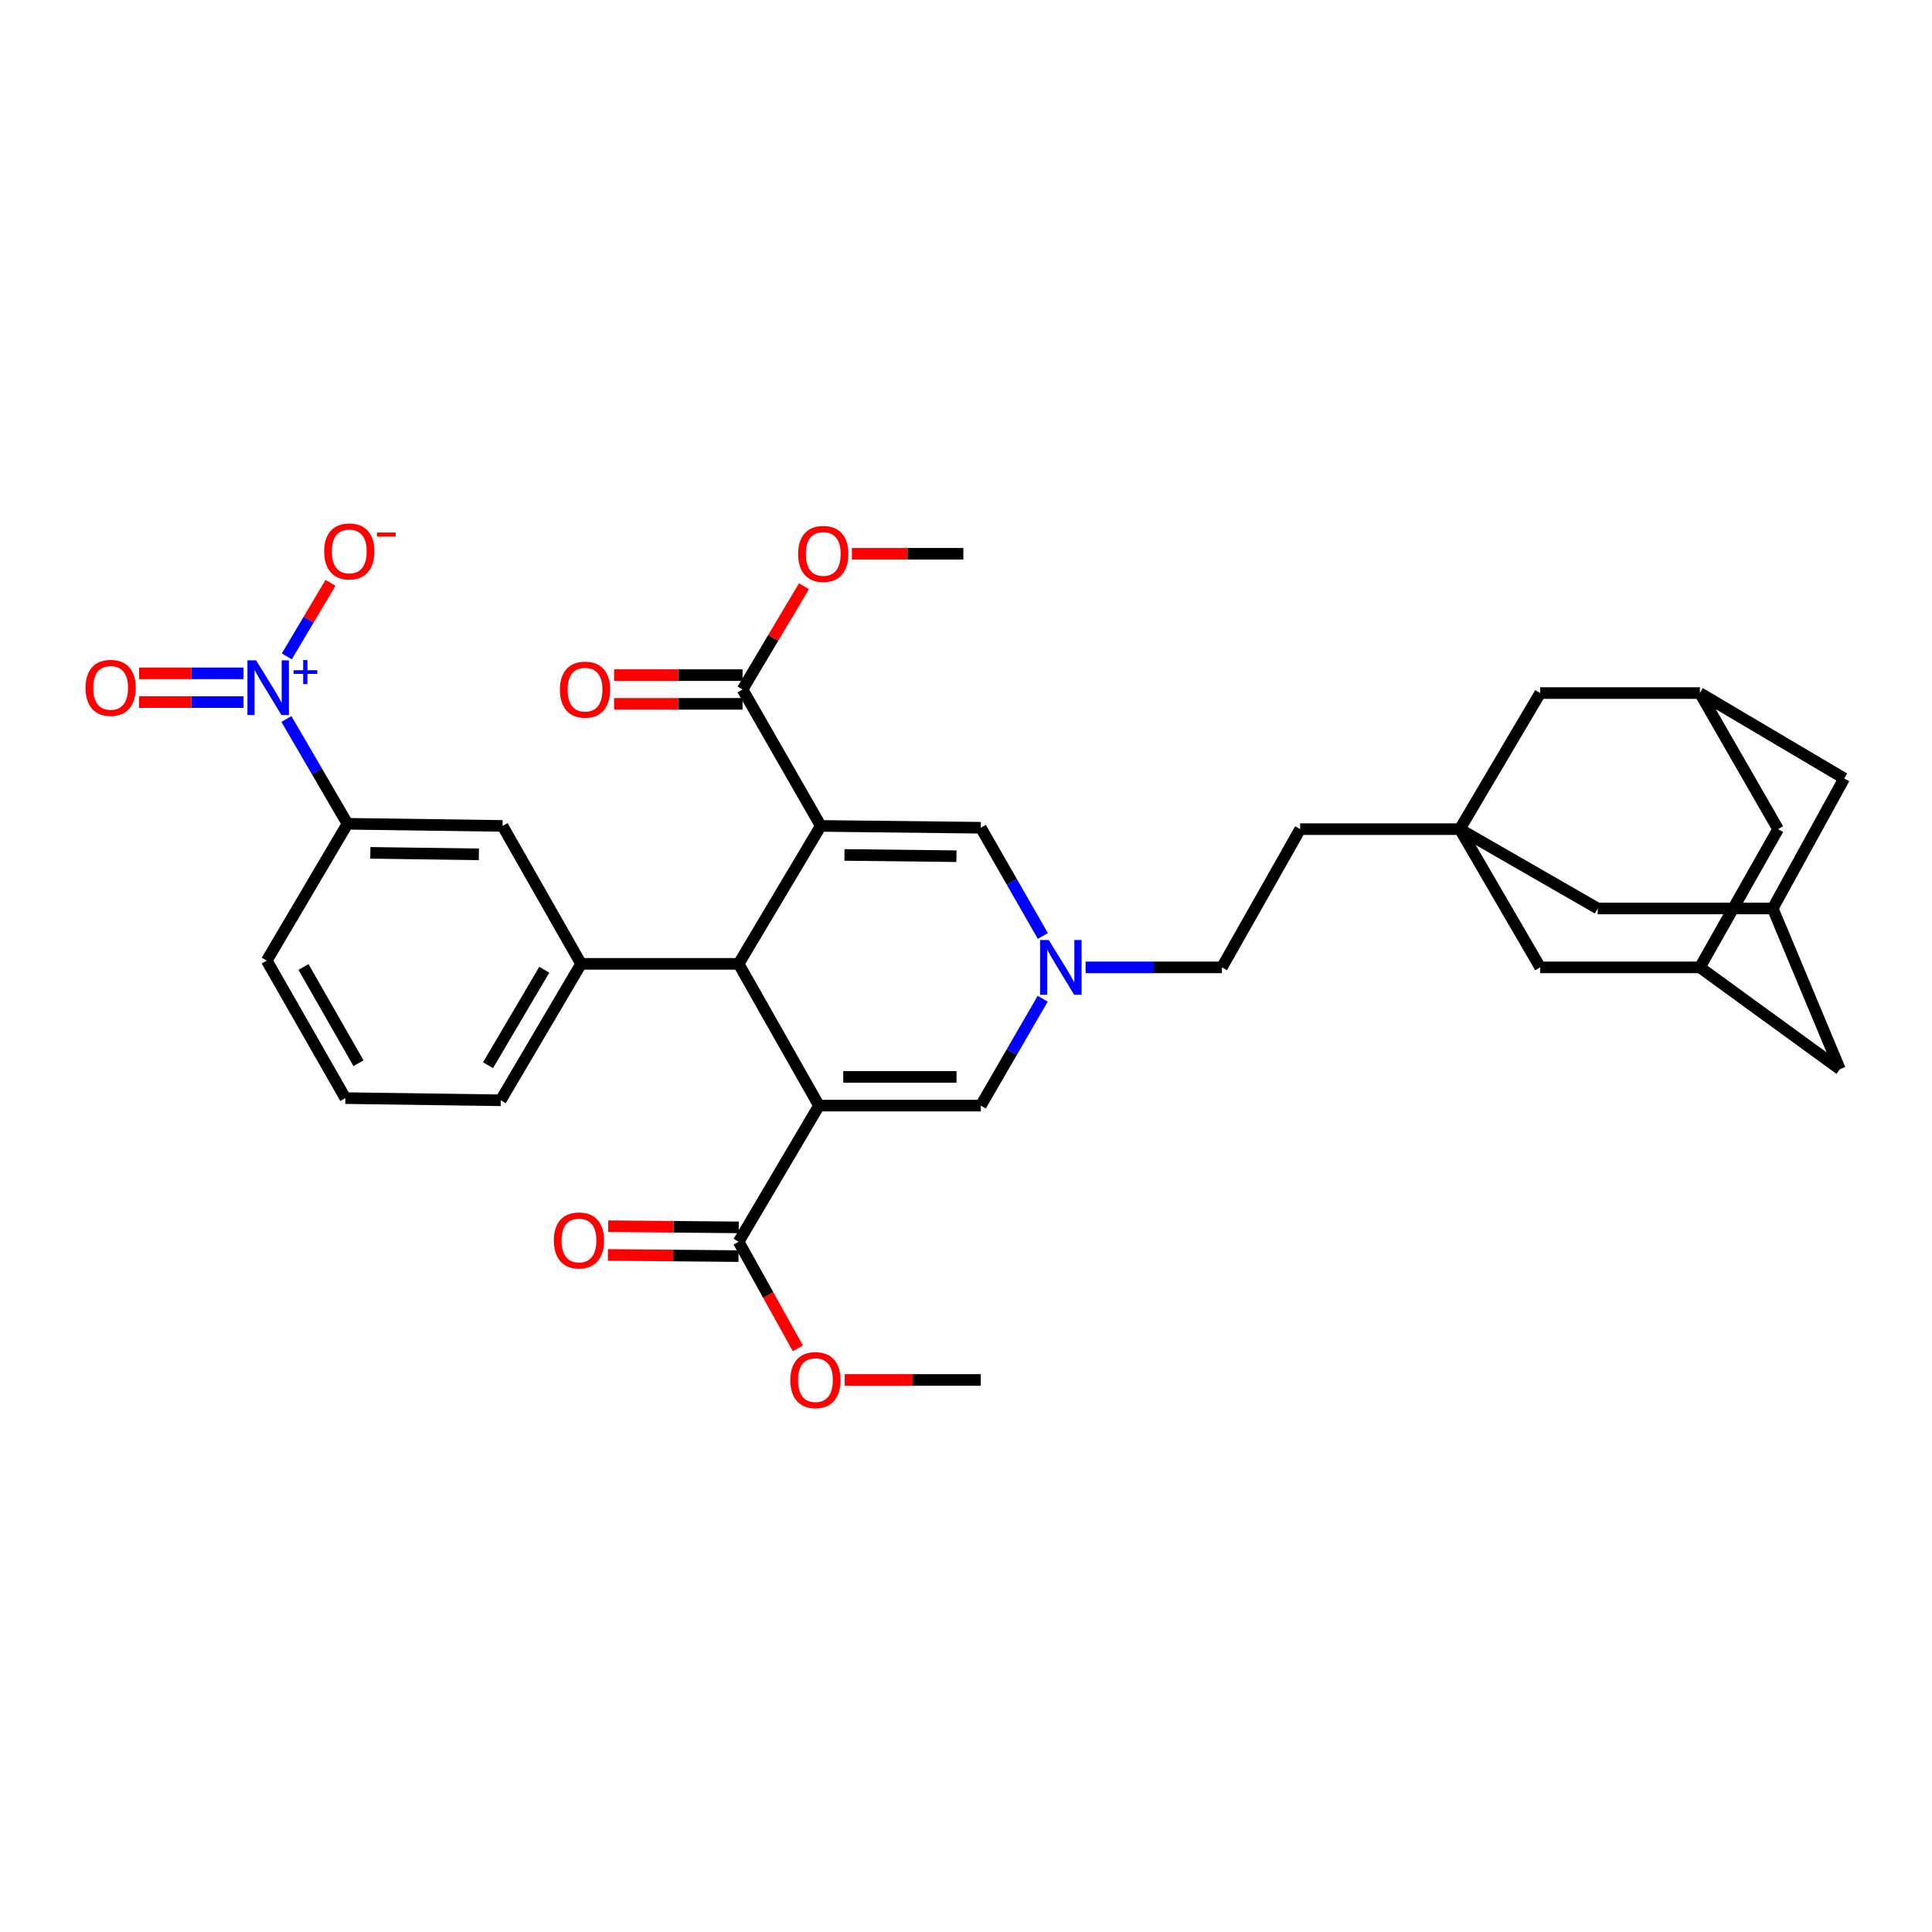 <?xml version='1.0' encoding='iso-8859-1'?>
<svg version='1.1' baseProfile='full'
              xmlns='http://www.w3.org/2000/svg'
                      xmlns:rdkit='http://www.rdkit.org/xml'
                      xmlns:xlink='http://www.w3.org/1999/xlink'
                  xml:space='preserve'
width='1000px' height='1000px' viewBox='0 0 1000 1000'>
<!-- END OF HEADER -->
<rect style='opacity:1.0;fill:#FFFFFF;stroke:none' width='1000' height='1000' x='0' y='0'> </rect>
<path class='bond-1' d='M 424.829,427.496 L 382.306,498.891' style='fill:none;fill-rule:evenodd;stroke:#000000;stroke-width:6px;stroke-linecap:butt;stroke-linejoin:miter;stroke-opacity:1' />
<path class='bond-4' d='M 424.829,427.496 L 507.66,428.438' style='fill:none;fill-rule:evenodd;stroke:#000000;stroke-width:6px;stroke-linecap:butt;stroke-linejoin:miter;stroke-opacity:1' />
<path class='bond-4' d='M 437.084,442.511 L 495.066,443.17' style='fill:none;fill-rule:evenodd;stroke:#000000;stroke-width:6px;stroke-linecap:butt;stroke-linejoin:miter;stroke-opacity:1' />
<path class='bond-8' d='M 424.829,427.496 L 384.339,356.879' style='fill:none;fill-rule:evenodd;stroke:#000000;stroke-width:6px;stroke-linecap:butt;stroke-linejoin:miter;stroke-opacity:1' />
<path class='bond-0' d='M 423.903,572.269 L 382.306,498.891' style='fill:none;fill-rule:evenodd;stroke:#000000;stroke-width:6px;stroke-linecap:butt;stroke-linejoin:miter;stroke-opacity:1' />
<path class='bond-7' d='M 423.903,572.269 L 382.306,642.721' style='fill:none;fill-rule:evenodd;stroke:#000000;stroke-width:6px;stroke-linecap:butt;stroke-linejoin:miter;stroke-opacity:1' />
<path class='bond-34' d='M 423.903,572.269 L 507.66,572.269' style='fill:none;fill-rule:evenodd;stroke:#000000;stroke-width:6px;stroke-linecap:butt;stroke-linejoin:miter;stroke-opacity:1' />
<path class='bond-34' d='M 436.467,557.395 L 495.096,557.395' style='fill:none;fill-rule:evenodd;stroke:#000000;stroke-width:6px;stroke-linecap:butt;stroke-linejoin:miter;stroke-opacity:1' />
<path class='bond-6' d='M 382.306,498.891 L 300.773,498.891' style='fill:none;fill-rule:evenodd;stroke:#000000;stroke-width:6px;stroke-linecap:butt;stroke-linejoin:miter;stroke-opacity:1' />
<path class='bond-2' d='M 148.249,372.151 L 164.049,399.27' style='fill:none;fill-rule:evenodd;stroke:#0000FF;stroke-width:6px;stroke-linecap:butt;stroke-linejoin:miter;stroke-opacity:1' />
<path class='bond-2' d='M 164.049,399.27 L 179.848,426.389' style='fill:none;fill-rule:evenodd;stroke:#000000;stroke-width:6px;stroke-linecap:butt;stroke-linejoin:miter;stroke-opacity:1' />
<path class='bond-12' d='M 148.451,339.739 L 159.763,320.708' style='fill:none;fill-rule:evenodd;stroke:#0000FF;stroke-width:6px;stroke-linecap:butt;stroke-linejoin:miter;stroke-opacity:1' />
<path class='bond-12' d='M 159.763,320.708 L 171.076,301.678' style='fill:none;fill-rule:evenodd;stroke:#FF0000;stroke-width:6px;stroke-linecap:butt;stroke-linejoin:miter;stroke-opacity:1' />
<path class='bond-13' d='M 126.034,348.516 L 99.012,348.516' style='fill:none;fill-rule:evenodd;stroke:#0000FF;stroke-width:6px;stroke-linecap:butt;stroke-linejoin:miter;stroke-opacity:1' />
<path class='bond-13' d='M 99.012,348.516 L 71.99,348.516' style='fill:none;fill-rule:evenodd;stroke:#FF0000;stroke-width:6px;stroke-linecap:butt;stroke-linejoin:miter;stroke-opacity:1' />
<path class='bond-13' d='M 126.034,363.39 L 99.012,363.39' style='fill:none;fill-rule:evenodd;stroke:#0000FF;stroke-width:6px;stroke-linecap:butt;stroke-linejoin:miter;stroke-opacity:1' />
<path class='bond-13' d='M 99.012,363.39 L 71.99,363.39' style='fill:none;fill-rule:evenodd;stroke:#FF0000;stroke-width:6px;stroke-linecap:butt;stroke-linejoin:miter;stroke-opacity:1' />
<path class='bond-3' d='M 507.66,572.269 L 523.678,544.603' style='fill:none;fill-rule:evenodd;stroke:#000000;stroke-width:6px;stroke-linecap:butt;stroke-linejoin:miter;stroke-opacity:1' />
<path class='bond-3' d='M 523.678,544.603 L 539.697,516.936' style='fill:none;fill-rule:evenodd;stroke:#0000FF;stroke-width:6px;stroke-linecap:butt;stroke-linejoin:miter;stroke-opacity:1' />
<path class='bond-5' d='M 507.66,428.438 L 523.72,456.452' style='fill:none;fill-rule:evenodd;stroke:#000000;stroke-width:6px;stroke-linecap:butt;stroke-linejoin:miter;stroke-opacity:1' />
<path class='bond-5' d='M 523.72,456.452 L 539.78,484.466' style='fill:none;fill-rule:evenodd;stroke:#0000FF;stroke-width:6px;stroke-linecap:butt;stroke-linejoin:miter;stroke-opacity:1' />
<path class='bond-25' d='M 561.916,500.709 L 597.192,500.709' style='fill:none;fill-rule:evenodd;stroke:#0000FF;stroke-width:6px;stroke-linecap:butt;stroke-linejoin:miter;stroke-opacity:1' />
<path class='bond-25' d='M 597.192,500.709 L 632.468,500.709' style='fill:none;fill-rule:evenodd;stroke:#000000;stroke-width:6px;stroke-linecap:butt;stroke-linejoin:miter;stroke-opacity:1' />
<path class='bond-11' d='M 300.773,498.891 L 260.109,427.496' style='fill:none;fill-rule:evenodd;stroke:#000000;stroke-width:6px;stroke-linecap:butt;stroke-linejoin:miter;stroke-opacity:1' />
<path class='bond-29' d='M 300.773,498.891 L 259.175,569.509' style='fill:none;fill-rule:evenodd;stroke:#000000;stroke-width:6px;stroke-linecap:butt;stroke-linejoin:miter;stroke-opacity:1' />
<path class='bond-29' d='M 281.717,501.935 L 252.599,551.367' style='fill:none;fill-rule:evenodd;stroke:#000000;stroke-width:6px;stroke-linecap:butt;stroke-linejoin:miter;stroke-opacity:1' />
<path class='bond-20' d='M 382.373,635.285 L 348.586,634.981' style='fill:none;fill-rule:evenodd;stroke:#000000;stroke-width:6px;stroke-linecap:butt;stroke-linejoin:miter;stroke-opacity:1' />
<path class='bond-20' d='M 348.586,634.981 L 314.798,634.677' style='fill:none;fill-rule:evenodd;stroke:#FF0000;stroke-width:6px;stroke-linecap:butt;stroke-linejoin:miter;stroke-opacity:1' />
<path class='bond-20' d='M 382.239,650.158 L 348.452,649.854' style='fill:none;fill-rule:evenodd;stroke:#000000;stroke-width:6px;stroke-linecap:butt;stroke-linejoin:miter;stroke-opacity:1' />
<path class='bond-20' d='M 348.452,649.854 L 314.665,649.55' style='fill:none;fill-rule:evenodd;stroke:#FF0000;stroke-width:6px;stroke-linecap:butt;stroke-linejoin:miter;stroke-opacity:1' />
<path class='bond-28' d='M 382.306,642.721 L 397.64,670.31' style='fill:none;fill-rule:evenodd;stroke:#000000;stroke-width:6px;stroke-linecap:butt;stroke-linejoin:miter;stroke-opacity:1' />
<path class='bond-28' d='M 397.64,670.31 L 412.973,697.899' style='fill:none;fill-rule:evenodd;stroke:#FF0000;stroke-width:6px;stroke-linecap:butt;stroke-linejoin:miter;stroke-opacity:1' />
<path class='bond-21' d='M 384.339,349.442 L 351.095,349.442' style='fill:none;fill-rule:evenodd;stroke:#000000;stroke-width:6px;stroke-linecap:butt;stroke-linejoin:miter;stroke-opacity:1' />
<path class='bond-21' d='M 351.095,349.442 L 317.852,349.442' style='fill:none;fill-rule:evenodd;stroke:#FF0000;stroke-width:6px;stroke-linecap:butt;stroke-linejoin:miter;stroke-opacity:1' />
<path class='bond-21' d='M 384.339,364.316 L 351.095,364.316' style='fill:none;fill-rule:evenodd;stroke:#000000;stroke-width:6px;stroke-linecap:butt;stroke-linejoin:miter;stroke-opacity:1' />
<path class='bond-21' d='M 351.095,364.316 L 317.852,364.316' style='fill:none;fill-rule:evenodd;stroke:#FF0000;stroke-width:6px;stroke-linecap:butt;stroke-linejoin:miter;stroke-opacity:1' />
<path class='bond-27' d='M 384.339,356.879 L 400.232,330.157' style='fill:none;fill-rule:evenodd;stroke:#000000;stroke-width:6px;stroke-linecap:butt;stroke-linejoin:miter;stroke-opacity:1' />
<path class='bond-27' d='M 400.232,330.157 L 416.124,303.436' style='fill:none;fill-rule:evenodd;stroke:#FF0000;stroke-width:6px;stroke-linecap:butt;stroke-linejoin:miter;stroke-opacity:1' />
<path class='bond-9' d='M 755.583,429.166 L 672.95,429.166' style='fill:none;fill-rule:evenodd;stroke:#000000;stroke-width:6px;stroke-linecap:butt;stroke-linejoin:miter;stroke-opacity:1' />
<path class='bond-17' d='M 755.583,429.166 L 826.977,470.218' style='fill:none;fill-rule:evenodd;stroke:#000000;stroke-width:6px;stroke-linecap:butt;stroke-linejoin:miter;stroke-opacity:1' />
<path class='bond-18' d='M 755.583,429.166 L 797.196,500.709' style='fill:none;fill-rule:evenodd;stroke:#000000;stroke-width:6px;stroke-linecap:butt;stroke-linejoin:miter;stroke-opacity:1' />
<path class='bond-19' d='M 755.583,429.166 L 797.196,358.73' style='fill:none;fill-rule:evenodd;stroke:#000000;stroke-width:6px;stroke-linecap:butt;stroke-linejoin:miter;stroke-opacity:1' />
<path class='bond-10' d='M 179.848,426.389 L 260.109,427.496' style='fill:none;fill-rule:evenodd;stroke:#000000;stroke-width:6px;stroke-linecap:butt;stroke-linejoin:miter;stroke-opacity:1' />
<path class='bond-10' d='M 191.682,441.428 L 247.865,442.203' style='fill:none;fill-rule:evenodd;stroke:#000000;stroke-width:6px;stroke-linecap:butt;stroke-linejoin:miter;stroke-opacity:1' />
<path class='bond-35' d='M 179.848,426.389 L 138.069,497.222' style='fill:none;fill-rule:evenodd;stroke:#000000;stroke-width:6px;stroke-linecap:butt;stroke-linejoin:miter;stroke-opacity:1' />
<path class='bond-14' d='M 879.846,358.73 L 797.196,358.73' style='fill:none;fill-rule:evenodd;stroke:#000000;stroke-width:6px;stroke-linecap:butt;stroke-linejoin:miter;stroke-opacity:1' />
<path class='bond-22' d='M 879.846,358.73 L 920.336,429.166' style='fill:none;fill-rule:evenodd;stroke:#000000;stroke-width:6px;stroke-linecap:butt;stroke-linejoin:miter;stroke-opacity:1' />
<path class='bond-24' d='M 879.846,358.73 L 954.545,402.922' style='fill:none;fill-rule:evenodd;stroke:#000000;stroke-width:6px;stroke-linecap:butt;stroke-linejoin:miter;stroke-opacity:1' />
<path class='bond-15' d='M 917.559,470.218 L 826.977,470.218' style='fill:none;fill-rule:evenodd;stroke:#000000;stroke-width:6px;stroke-linecap:butt;stroke-linejoin:miter;stroke-opacity:1' />
<path class='bond-36' d='M 917.559,470.218 L 954.545,402.922' style='fill:none;fill-rule:evenodd;stroke:#000000;stroke-width:6px;stroke-linecap:butt;stroke-linejoin:miter;stroke-opacity:1' />
<path class='bond-38' d='M 917.559,470.218 L 952.323,553.412' style='fill:none;fill-rule:evenodd;stroke:#000000;stroke-width:6px;stroke-linecap:butt;stroke-linejoin:miter;stroke-opacity:1' />
<path class='bond-16' d='M 879.846,500.709 L 797.196,500.709' style='fill:none;fill-rule:evenodd;stroke:#000000;stroke-width:6px;stroke-linecap:butt;stroke-linejoin:miter;stroke-opacity:1' />
<path class='bond-23' d='M 879.846,500.709 L 952.323,553.412' style='fill:none;fill-rule:evenodd;stroke:#000000;stroke-width:6px;stroke-linecap:butt;stroke-linejoin:miter;stroke-opacity:1' />
<path class='bond-37' d='M 879.846,500.709 L 920.336,429.166' style='fill:none;fill-rule:evenodd;stroke:#000000;stroke-width:6px;stroke-linecap:butt;stroke-linejoin:miter;stroke-opacity:1' />
<path class='bond-26' d='M 632.468,500.709 L 672.95,429.166' style='fill:none;fill-rule:evenodd;stroke:#000000;stroke-width:6px;stroke-linecap:butt;stroke-linejoin:miter;stroke-opacity:1' />
<path class='bond-32' d='M 440.931,286.633 L 469.775,286.633' style='fill:none;fill-rule:evenodd;stroke:#FF0000;stroke-width:6px;stroke-linecap:butt;stroke-linejoin:miter;stroke-opacity:1' />
<path class='bond-32' d='M 469.775,286.633 L 498.62,286.633' style='fill:none;fill-rule:evenodd;stroke:#000000;stroke-width:6px;stroke-linecap:butt;stroke-linejoin:miter;stroke-opacity:1' />
<path class='bond-33' d='M 437.209,714.265 L 472.434,714.265' style='fill:none;fill-rule:evenodd;stroke:#FF0000;stroke-width:6px;stroke-linecap:butt;stroke-linejoin:miter;stroke-opacity:1' />
<path class='bond-33' d='M 472.434,714.265 L 507.66,714.265' style='fill:none;fill-rule:evenodd;stroke:#000000;stroke-width:6px;stroke-linecap:butt;stroke-linejoin:miter;stroke-opacity:1' />
<path class='bond-31' d='M 259.175,569.509 L 178.741,568.385' style='fill:none;fill-rule:evenodd;stroke:#000000;stroke-width:6px;stroke-linecap:butt;stroke-linejoin:miter;stroke-opacity:1' />
<path class='bond-30' d='M 138.069,497.222 L 178.741,568.385' style='fill:none;fill-rule:evenodd;stroke:#000000;stroke-width:6px;stroke-linecap:butt;stroke-linejoin:miter;stroke-opacity:1' />
<path class='bond-30' d='M 157.083,500.516 L 185.554,550.33' style='fill:none;fill-rule:evenodd;stroke:#000000;stroke-width:6px;stroke-linecap:butt;stroke-linejoin:miter;stroke-opacity:1' />
<path  class='atom-3' d='M 132.553 341.793
L 141.833 356.793
Q 142.753 358.273, 144.233 360.953
Q 145.713 363.633, 145.793 363.793
L 145.793 341.793
L 149.553 341.793
L 149.553 370.113
L 145.673 370.113
L 135.713 353.713
Q 134.553 351.793, 133.313 349.593
Q 132.113 347.393, 131.753 346.713
L 131.753 370.113
L 128.073 370.113
L 128.073 341.793
L 132.553 341.793
' fill='#0000FF'/>
<path  class='atom-3' d='M 151.929 346.898
L 156.918 346.898
L 156.918 341.644
L 159.136 341.644
L 159.136 346.898
L 164.257 346.898
L 164.257 348.799
L 159.136 348.799
L 159.136 354.079
L 156.918 354.079
L 156.918 348.799
L 151.929 348.799
L 151.929 346.898
' fill='#0000FF'/>
<path  class='atom-6' d='M 542.832 486.549
L 552.112 501.549
Q 553.032 503.029, 554.512 505.709
Q 555.992 508.389, 556.072 508.549
L 556.072 486.549
L 559.832 486.549
L 559.832 514.869
L 555.952 514.869
L 545.992 498.469
Q 544.832 496.549, 543.592 494.349
Q 542.392 492.149, 542.032 491.469
L 542.032 514.869
L 538.352 514.869
L 538.352 486.549
L 542.832 486.549
' fill='#0000FF'/>
<path  class='atom-13' d='M 167.79 285.415
Q 167.79 278.615, 171.15 274.815
Q 174.51 271.015, 180.79 271.015
Q 187.07 271.015, 190.43 274.815
Q 193.79 278.615, 193.79 285.415
Q 193.79 292.295, 190.39 296.215
Q 186.99 300.095, 180.79 300.095
Q 174.55 300.095, 171.15 296.215
Q 167.79 292.335, 167.79 285.415
M 180.79 296.895
Q 185.11 296.895, 187.43 294.015
Q 189.79 291.095, 189.79 285.415
Q 189.79 279.855, 187.43 277.055
Q 185.11 274.215, 180.79 274.215
Q 176.47 274.215, 174.11 277.015
Q 171.79 279.815, 171.79 285.415
Q 171.79 291.135, 174.11 294.015
Q 176.47 296.895, 180.79 296.895
' fill='#FF0000'/>
<path  class='atom-13' d='M 195.11 275.638
L 204.799 275.638
L 204.799 277.75
L 195.11 277.75
L 195.11 275.638
' fill='#FF0000'/>
<path  class='atom-14' d='M 44.271 356.033
Q 44.271 349.233, 47.631 345.433
Q 50.991 341.633, 57.271 341.633
Q 63.551 341.633, 66.911 345.433
Q 70.271 349.233, 70.271 356.033
Q 70.271 362.913, 66.871 366.833
Q 63.471 370.713, 57.271 370.713
Q 51.031 370.713, 47.631 366.833
Q 44.271 362.953, 44.271 356.033
M 57.271 367.513
Q 61.591 367.513, 63.911 364.633
Q 66.271 361.713, 66.271 356.033
Q 66.271 350.473, 63.911 347.673
Q 61.591 344.833, 57.271 344.833
Q 52.951 344.833, 50.591 347.633
Q 48.271 350.433, 48.271 356.033
Q 48.271 361.753, 50.591 364.633
Q 52.951 367.513, 57.271 367.513
' fill='#FF0000'/>
<path  class='atom-21' d='M 286.665 642.058
Q 286.665 635.258, 290.025 631.458
Q 293.385 627.658, 299.665 627.658
Q 305.945 627.658, 309.305 631.458
Q 312.665 635.258, 312.665 642.058
Q 312.665 648.938, 309.265 652.858
Q 305.865 656.738, 299.665 656.738
Q 293.425 656.738, 290.025 652.858
Q 286.665 648.978, 286.665 642.058
M 299.665 653.538
Q 303.985 653.538, 306.305 650.658
Q 308.665 647.738, 308.665 642.058
Q 308.665 636.498, 306.305 633.698
Q 303.985 630.858, 299.665 630.858
Q 295.345 630.858, 292.985 633.658
Q 290.665 636.458, 290.665 642.058
Q 290.665 647.778, 292.985 650.658
Q 295.345 653.538, 299.665 653.538
' fill='#FF0000'/>
<path  class='atom-22' d='M 289.814 356.959
Q 289.814 350.159, 293.174 346.359
Q 296.534 342.559, 302.814 342.559
Q 309.094 342.559, 312.454 346.359
Q 315.814 350.159, 315.814 356.959
Q 315.814 363.839, 312.414 367.759
Q 309.014 371.639, 302.814 371.639
Q 296.574 371.639, 293.174 367.759
Q 289.814 363.879, 289.814 356.959
M 302.814 368.439
Q 307.134 368.439, 309.454 365.559
Q 311.814 362.639, 311.814 356.959
Q 311.814 351.399, 309.454 348.599
Q 307.134 345.759, 302.814 345.759
Q 298.494 345.759, 296.134 348.559
Q 293.814 351.359, 293.814 356.959
Q 293.814 362.679, 296.134 365.559
Q 298.494 368.439, 302.814 368.439
' fill='#FF0000'/>
<path  class='atom-28' d='M 413.118 286.713
Q 413.118 279.913, 416.478 276.113
Q 419.838 272.313, 426.118 272.313
Q 432.398 272.313, 435.758 276.113
Q 439.118 279.913, 439.118 286.713
Q 439.118 293.593, 435.718 297.513
Q 432.318 301.393, 426.118 301.393
Q 419.878 301.393, 416.478 297.513
Q 413.118 293.633, 413.118 286.713
M 426.118 298.193
Q 430.438 298.193, 432.758 295.313
Q 435.118 292.393, 435.118 286.713
Q 435.118 281.153, 432.758 278.353
Q 430.438 275.513, 426.118 275.513
Q 421.798 275.513, 419.438 278.313
Q 417.118 281.113, 417.118 286.713
Q 417.118 292.433, 419.438 295.313
Q 421.798 298.193, 426.118 298.193
' fill='#FF0000'/>
<path  class='atom-29' d='M 409.069 714.345
Q 409.069 707.545, 412.429 703.745
Q 415.789 699.945, 422.069 699.945
Q 428.349 699.945, 431.709 703.745
Q 435.069 707.545, 435.069 714.345
Q 435.069 721.225, 431.669 725.145
Q 428.269 729.025, 422.069 729.025
Q 415.829 729.025, 412.429 725.145
Q 409.069 721.265, 409.069 714.345
M 422.069 725.825
Q 426.389 725.825, 428.709 722.945
Q 431.069 720.025, 431.069 714.345
Q 431.069 708.785, 428.709 705.985
Q 426.389 703.145, 422.069 703.145
Q 417.749 703.145, 415.389 705.945
Q 413.069 708.745, 413.069 714.345
Q 413.069 720.065, 415.389 722.945
Q 417.749 725.825, 422.069 725.825
' fill='#FF0000'/>
</svg>
